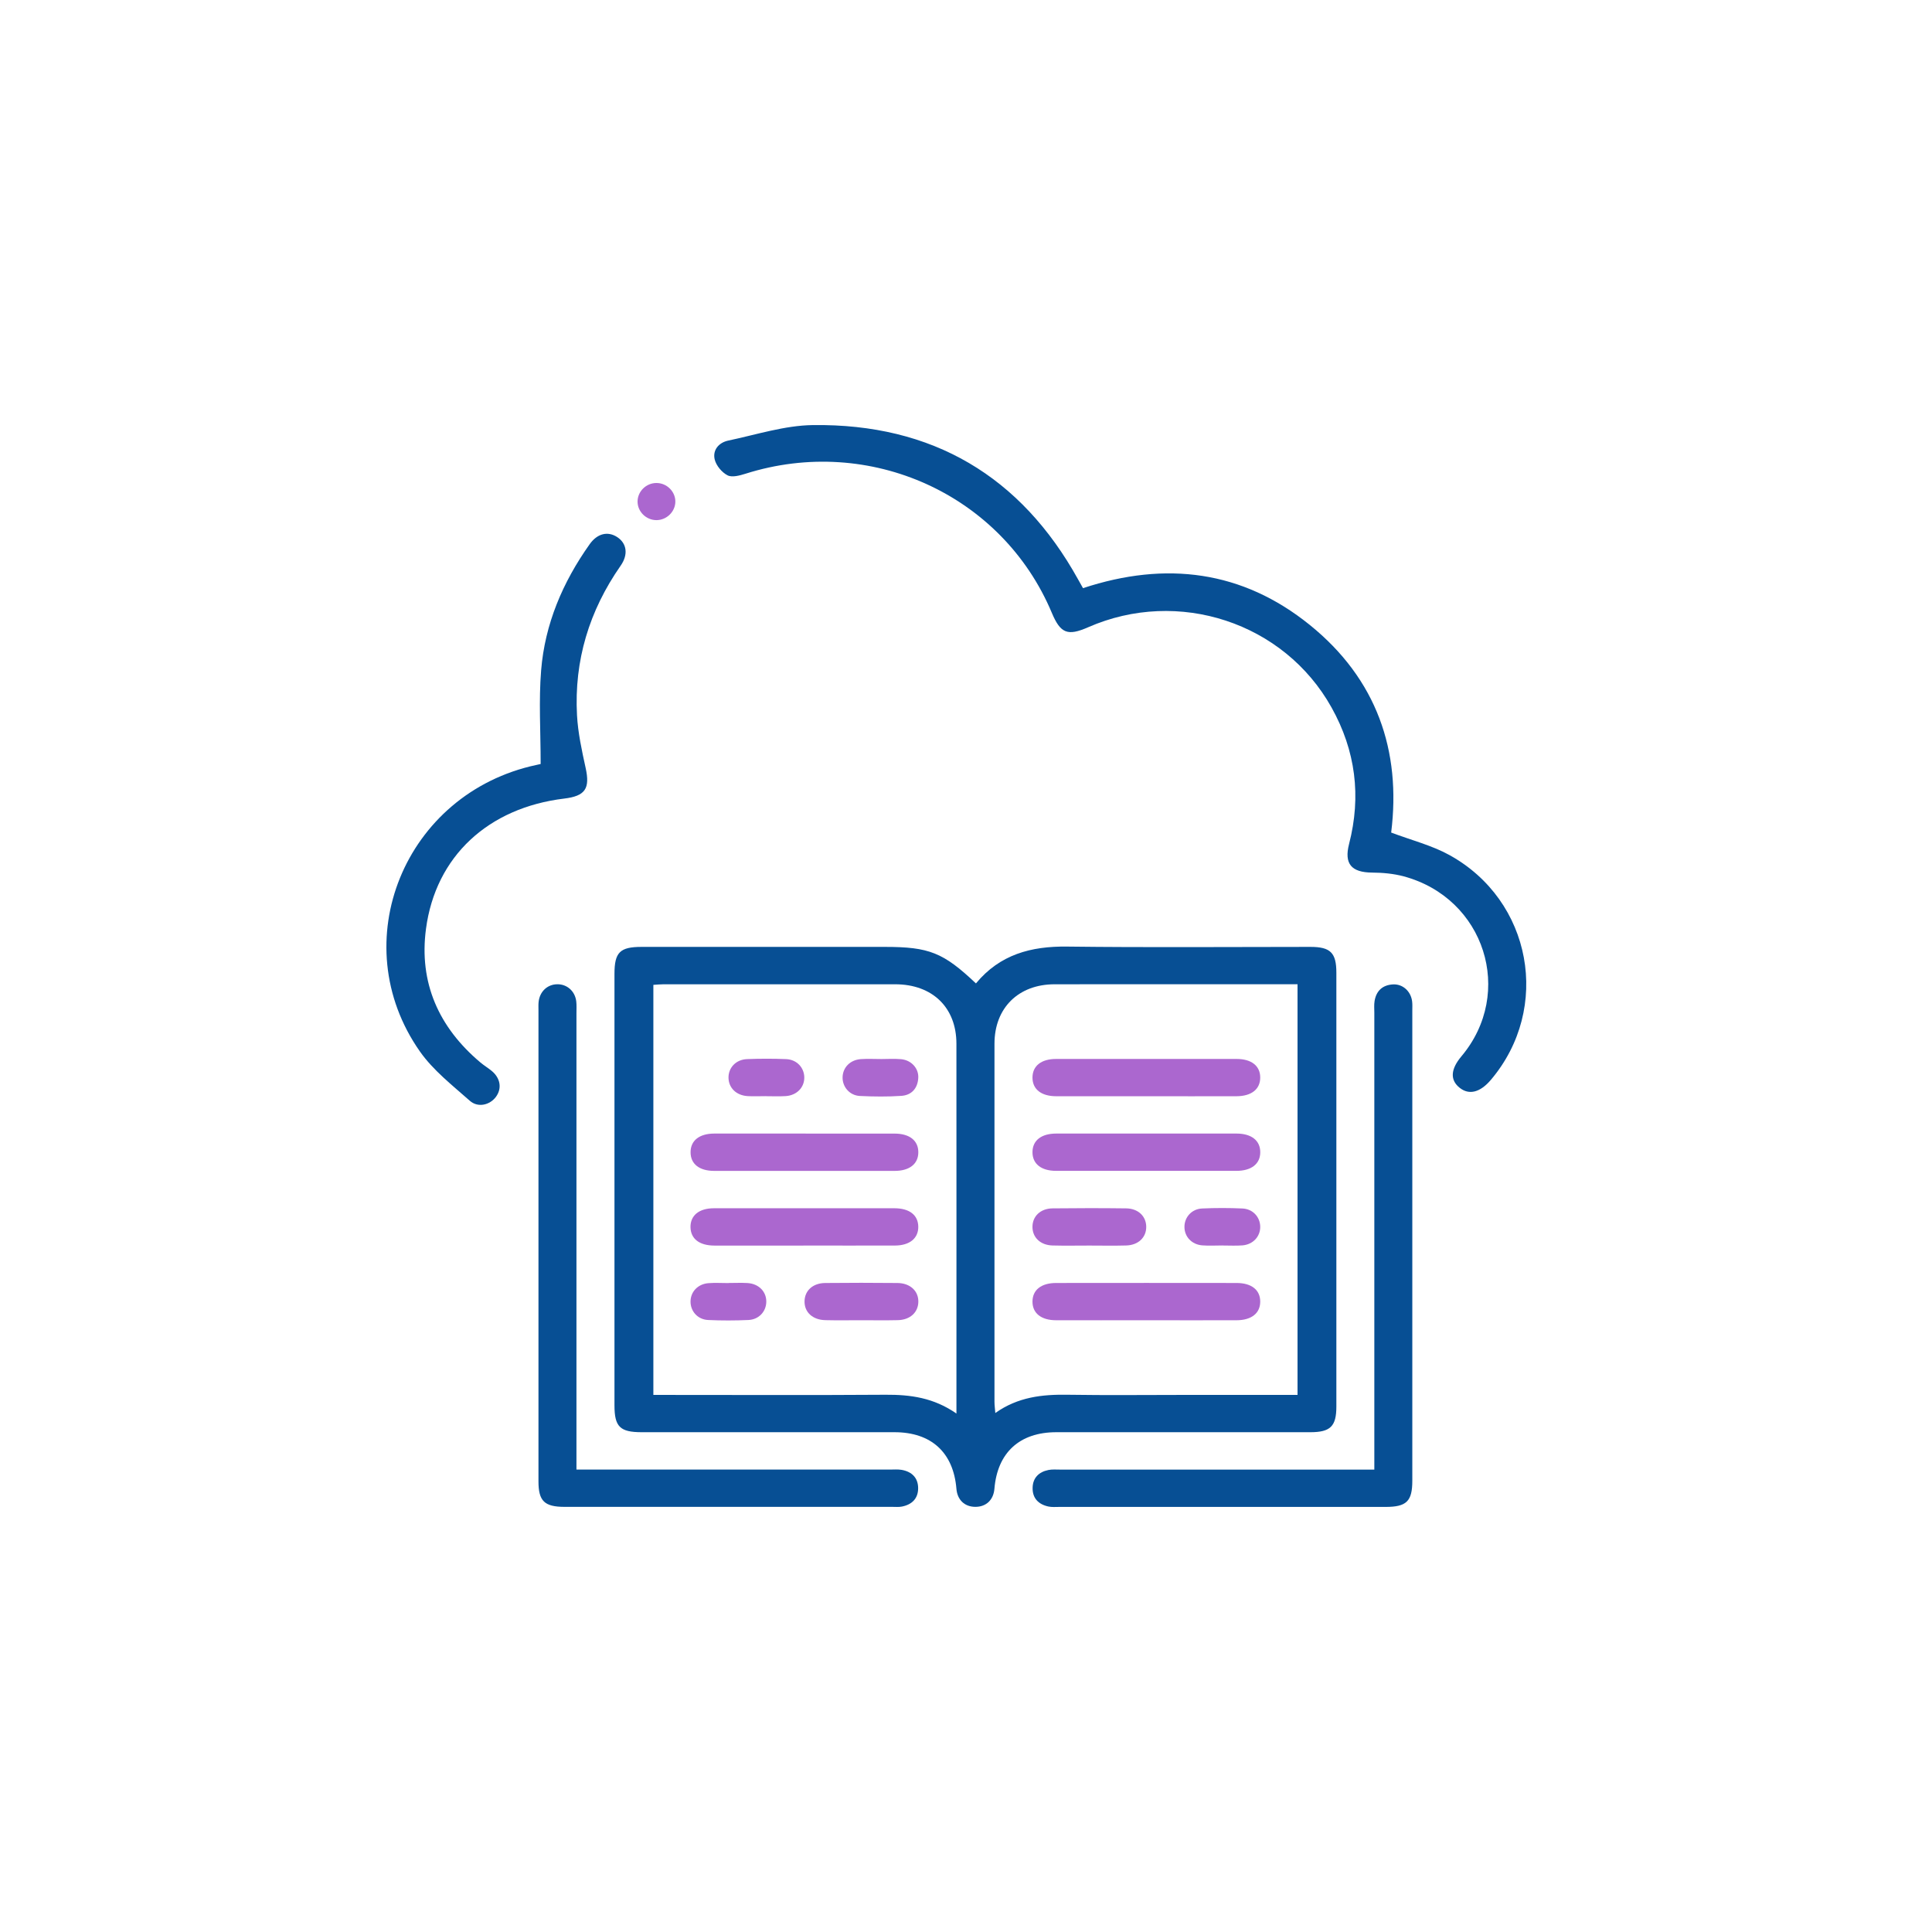 <svg xmlns="http://www.w3.org/2000/svg" width="100" height="100" viewBox="0 0 100 100" fill="none"><path d="M50.515 50.901C51.755 49.402 53.366 48.972 55.233 48.995C59.429 49.047 63.628 49.011 67.825 49.011C68.864 49.011 69.17 49.314 69.17 50.347C69.17 57.832 69.17 65.317 69.17 72.802C69.17 73.828 68.861 74.131 67.819 74.131C63.436 74.131 59.055 74.131 54.673 74.131C52.775 74.131 51.625 75.188 51.471 77.058C51.423 77.634 51.045 77.994 50.487 77.994C49.929 77.994 49.551 77.635 49.504 77.059C49.349 75.183 48.206 74.133 46.303 74.131C41.942 74.128 37.581 74.131 33.218 74.131C32.09 74.131 31.805 73.85 31.805 72.742C31.805 65.297 31.805 57.853 31.805 50.408C31.805 49.292 32.087 49.011 33.209 49.011C37.406 49.011 41.604 49.011 45.801 49.011C48.088 49.011 48.824 49.301 50.514 50.901H50.515ZM49.505 73.163C49.505 72.898 49.505 72.76 49.505 72.623C49.505 66.424 49.509 60.223 49.504 54.024C49.504 52.148 48.262 50.947 46.333 50.946C42.338 50.942 38.345 50.946 34.35 50.946C34.172 50.946 33.995 50.965 33.818 50.976V72.201H34.532C38.3 72.201 42.07 72.218 45.839 72.192C47.116 72.184 48.325 72.342 49.505 73.165V73.163ZM67.16 72.2V50.944H66.69C62.654 50.944 58.62 50.941 54.584 50.946C52.712 50.949 51.474 52.172 51.474 54.023C51.471 60.202 51.472 66.382 51.474 72.561C51.474 72.727 51.499 72.894 51.517 73.137C52.689 72.306 53.945 72.171 55.261 72.192C57.308 72.224 59.357 72.2 61.407 72.2H67.16Z" fill="#074F94"></path><path d="M56.058 30.442C60.355 29.025 64.311 29.537 67.787 32.341C71.26 35.143 72.535 38.862 72.007 43.093C73.053 43.488 74.099 43.751 75.01 44.251C79.295 46.604 80.307 52.183 77.171 55.889C76.614 56.547 76.041 56.693 75.552 56.304C75.048 55.902 75.079 55.346 75.642 54.676C78.41 51.386 76.85 46.488 72.657 45.36C72.131 45.219 71.568 45.168 71.021 45.165C69.951 45.157 69.562 44.714 69.828 43.683C70.466 41.21 70.166 38.851 68.921 36.621C66.465 32.217 60.987 30.419 56.321 32.467C55.258 32.933 54.891 32.788 54.442 31.72C51.868 25.592 45.017 22.484 38.59 24.519C38.292 24.612 37.893 24.724 37.658 24.603C37.362 24.451 37.07 24.099 36.993 23.783C36.875 23.296 37.205 22.907 37.696 22.804C39.149 22.499 40.61 22.021 42.075 22.002C48.268 21.921 52.845 24.653 55.805 29.996C55.882 30.135 55.961 30.272 56.056 30.442H56.058Z" fill="#074F94"></path><path d="M29.838 76.065H30.638C35.778 76.065 40.919 76.065 46.058 76.065C46.263 76.065 46.472 76.046 46.671 76.08C47.201 76.174 47.521 76.495 47.523 77.027C47.524 77.561 47.204 77.879 46.677 77.981C46.52 78.011 46.35 77.995 46.186 77.995C40.534 77.995 34.883 77.995 29.229 77.995C28.178 77.995 27.871 77.695 27.871 76.674C27.871 68.543 27.871 60.415 27.871 52.285C27.871 52.144 27.863 52.002 27.878 51.862C27.934 51.326 28.326 50.953 28.84 50.945C29.351 50.937 29.766 51.304 29.827 51.833C29.85 52.031 29.837 52.235 29.837 52.436C29.837 60.042 29.837 67.65 29.837 75.255V76.062L29.838 76.065Z" fill="#074F94"></path><path d="M71.135 76.066V75.297C71.135 67.67 71.135 60.043 71.135 52.416C71.135 52.215 71.115 52.01 71.148 51.813C71.234 51.29 71.554 50.985 72.096 50.953C72.603 50.922 73.025 51.305 73.091 51.829C73.111 51.987 73.101 52.15 73.101 52.311C73.101 60.421 73.101 68.53 73.101 76.641C73.101 77.707 72.803 77.998 71.715 77.998C66.083 77.998 60.451 77.998 54.82 77.998C54.636 77.998 54.446 78.016 54.269 77.978C53.745 77.867 53.434 77.54 53.448 77.004C53.459 76.499 53.766 76.187 54.265 76.087C54.462 76.047 54.673 76.066 54.878 76.066C60.017 76.066 65.158 76.066 70.298 76.066H71.133H71.135Z" fill="#074F94"></path><path d="M27.984 39.543C27.984 37.854 27.881 36.266 28.009 34.694C28.203 32.303 29.124 30.136 30.52 28.17C30.915 27.611 31.457 27.482 31.943 27.797C32.442 28.121 32.531 28.697 32.126 29.278C30.495 31.613 29.713 34.194 29.866 37.018C29.915 37.934 30.116 38.847 30.313 39.749C30.546 40.811 30.301 41.202 29.204 41.334C25.28 41.808 22.548 44.314 22.049 48.077C21.679 50.852 22.699 53.17 24.865 54.992C25.05 55.148 25.262 55.276 25.451 55.431C25.904 55.805 25.988 56.339 25.671 56.771C25.36 57.194 24.743 57.352 24.318 56.976C23.412 56.174 22.421 55.4 21.738 54.429C17.77 48.782 20.94 41.05 27.766 39.593C27.883 39.569 27.999 39.54 27.986 39.543H27.984Z" fill="#074F94"></path><path d="M34.956 25.966C34.951 26.489 34.501 26.925 33.971 26.922C33.437 26.917 32.995 26.476 33 25.954C33.005 25.429 33.452 24.995 33.985 25C34.519 25.003 34.961 25.445 34.956 25.968V25.966Z" fill="#AB67CF"></path><path d="M41.698 58.675C43.235 58.675 44.77 58.672 46.307 58.675C47.082 58.676 47.532 59.038 47.532 59.64C47.532 60.242 47.08 60.605 46.307 60.605C43.194 60.608 40.081 60.608 36.967 60.605C36.192 60.605 35.742 60.242 35.744 59.638C35.744 59.036 36.194 58.676 36.969 58.673C38.545 58.67 40.123 58.673 41.7 58.673L41.698 58.675Z" fill="#AB67CF"></path><path d="M41.587 64.471C40.051 64.471 38.515 64.474 36.978 64.471C36.197 64.469 35.75 64.119 35.74 63.517C35.732 62.912 36.182 62.541 36.952 62.539C40.065 62.536 43.179 62.536 46.292 62.539C47.072 62.539 47.522 62.891 47.53 63.492C47.538 64.093 47.085 64.468 46.318 64.469C44.742 64.474 43.164 64.469 41.587 64.469V64.471Z" fill="#AB67CF"></path><path d="M44.562 68.335C43.948 68.335 43.334 68.346 42.72 68.331C42.057 68.317 41.628 67.913 41.643 67.346C41.656 66.8 42.072 66.415 42.707 66.408C43.956 66.395 45.206 66.395 46.454 66.408C47.116 66.415 47.547 66.826 47.533 67.392C47.518 67.936 47.103 68.317 46.469 68.331C45.835 68.346 45.2 68.335 44.564 68.335H44.562Z" fill="#AB67CF"></path><path d="M39.625 56.737C39.318 56.737 39.009 56.752 38.704 56.735C38.116 56.702 37.719 56.316 37.707 55.791C37.697 55.266 38.09 54.841 38.668 54.819C39.343 54.793 40.019 54.791 40.694 54.82C41.241 54.844 41.62 55.256 41.63 55.758C41.64 56.282 41.246 56.695 40.668 56.734C40.321 56.756 39.971 56.739 39.623 56.739L39.625 56.737Z" fill="#AB67CF"></path><path d="M45.593 54.816C45.942 54.816 46.291 54.791 46.638 54.823C47.172 54.871 47.561 55.3 47.529 55.799C47.497 56.331 47.186 56.686 46.653 56.722C45.94 56.77 45.219 56.762 44.505 56.727C43.97 56.699 43.599 56.252 43.612 55.754C43.625 55.252 44.004 54.86 44.553 54.82C44.899 54.795 45.249 54.815 45.597 54.815C45.597 54.815 45.597 54.816 45.597 54.818L45.593 54.816Z" fill="#AB67CF"></path><path d="M37.709 66.407C38.038 66.407 38.366 66.391 38.691 66.41C39.273 66.447 39.668 66.85 39.663 67.376C39.66 67.878 39.284 68.298 38.739 68.323C38.044 68.354 37.346 68.356 36.652 68.323C36.11 68.298 35.737 67.867 35.742 67.365C35.745 66.862 36.121 66.46 36.667 66.416C37.013 66.389 37.363 66.412 37.711 66.412C37.711 66.412 37.711 66.41 37.711 66.408L37.709 66.407Z" fill="#AB67CF"></path><path d="M59.336 56.741C57.779 56.741 56.223 56.744 54.666 56.741C53.891 56.739 53.441 56.378 53.441 55.776C53.441 55.174 53.891 54.811 54.665 54.811C57.778 54.808 60.891 54.808 64.004 54.811C64.779 54.811 65.229 55.172 65.229 55.774C65.229 56.376 64.778 56.737 64.004 56.741C62.448 56.746 60.891 56.741 59.334 56.741H59.336Z" fill="#AB67CF"></path><path d="M59.397 58.673C60.934 58.673 62.469 58.67 64.006 58.673C64.779 58.675 65.231 59.036 65.231 59.638C65.231 60.238 64.779 60.601 64.004 60.603C60.891 60.606 57.778 60.606 54.665 60.603C53.89 60.603 53.44 60.24 53.441 59.636C53.441 59.035 53.891 58.675 54.666 58.673C56.243 58.67 57.821 58.673 59.397 58.673Z" fill="#AB67CF"></path><path d="M59.336 68.336C57.779 68.336 56.223 68.34 54.666 68.336C53.891 68.335 53.441 67.973 53.441 67.372C53.441 66.77 53.891 66.407 54.665 66.407C57.778 66.403 60.891 66.403 64.004 66.407C64.779 66.407 65.229 66.768 65.229 67.37C65.229 67.972 64.778 68.333 64.004 68.336C62.448 68.341 60.891 68.336 59.334 68.336H59.336Z" fill="#AB67CF"></path><path d="M56.383 64.47C55.748 64.47 55.114 64.483 54.479 64.466C53.852 64.449 53.44 64.052 53.44 63.503C53.44 62.955 53.852 62.553 54.48 62.545C55.75 62.53 57.021 62.529 58.29 62.545C58.917 62.553 59.329 62.958 59.329 63.506C59.329 64.053 58.916 64.45 58.287 64.466C57.653 64.484 57.017 64.47 56.382 64.47H56.383Z" fill="#AB67CF"></path><path d="M63.272 64.465C62.924 64.465 62.574 64.488 62.228 64.46C61.683 64.417 61.308 64.012 61.307 63.508C61.303 63.007 61.678 62.577 62.22 62.551C62.914 62.519 63.612 62.519 64.307 62.551C64.852 62.576 65.226 62.997 65.229 63.5C65.233 64.002 64.858 64.413 64.316 64.46C63.972 64.489 63.62 64.465 63.272 64.467V64.465Z" fill="#AB67CF"></path></svg>